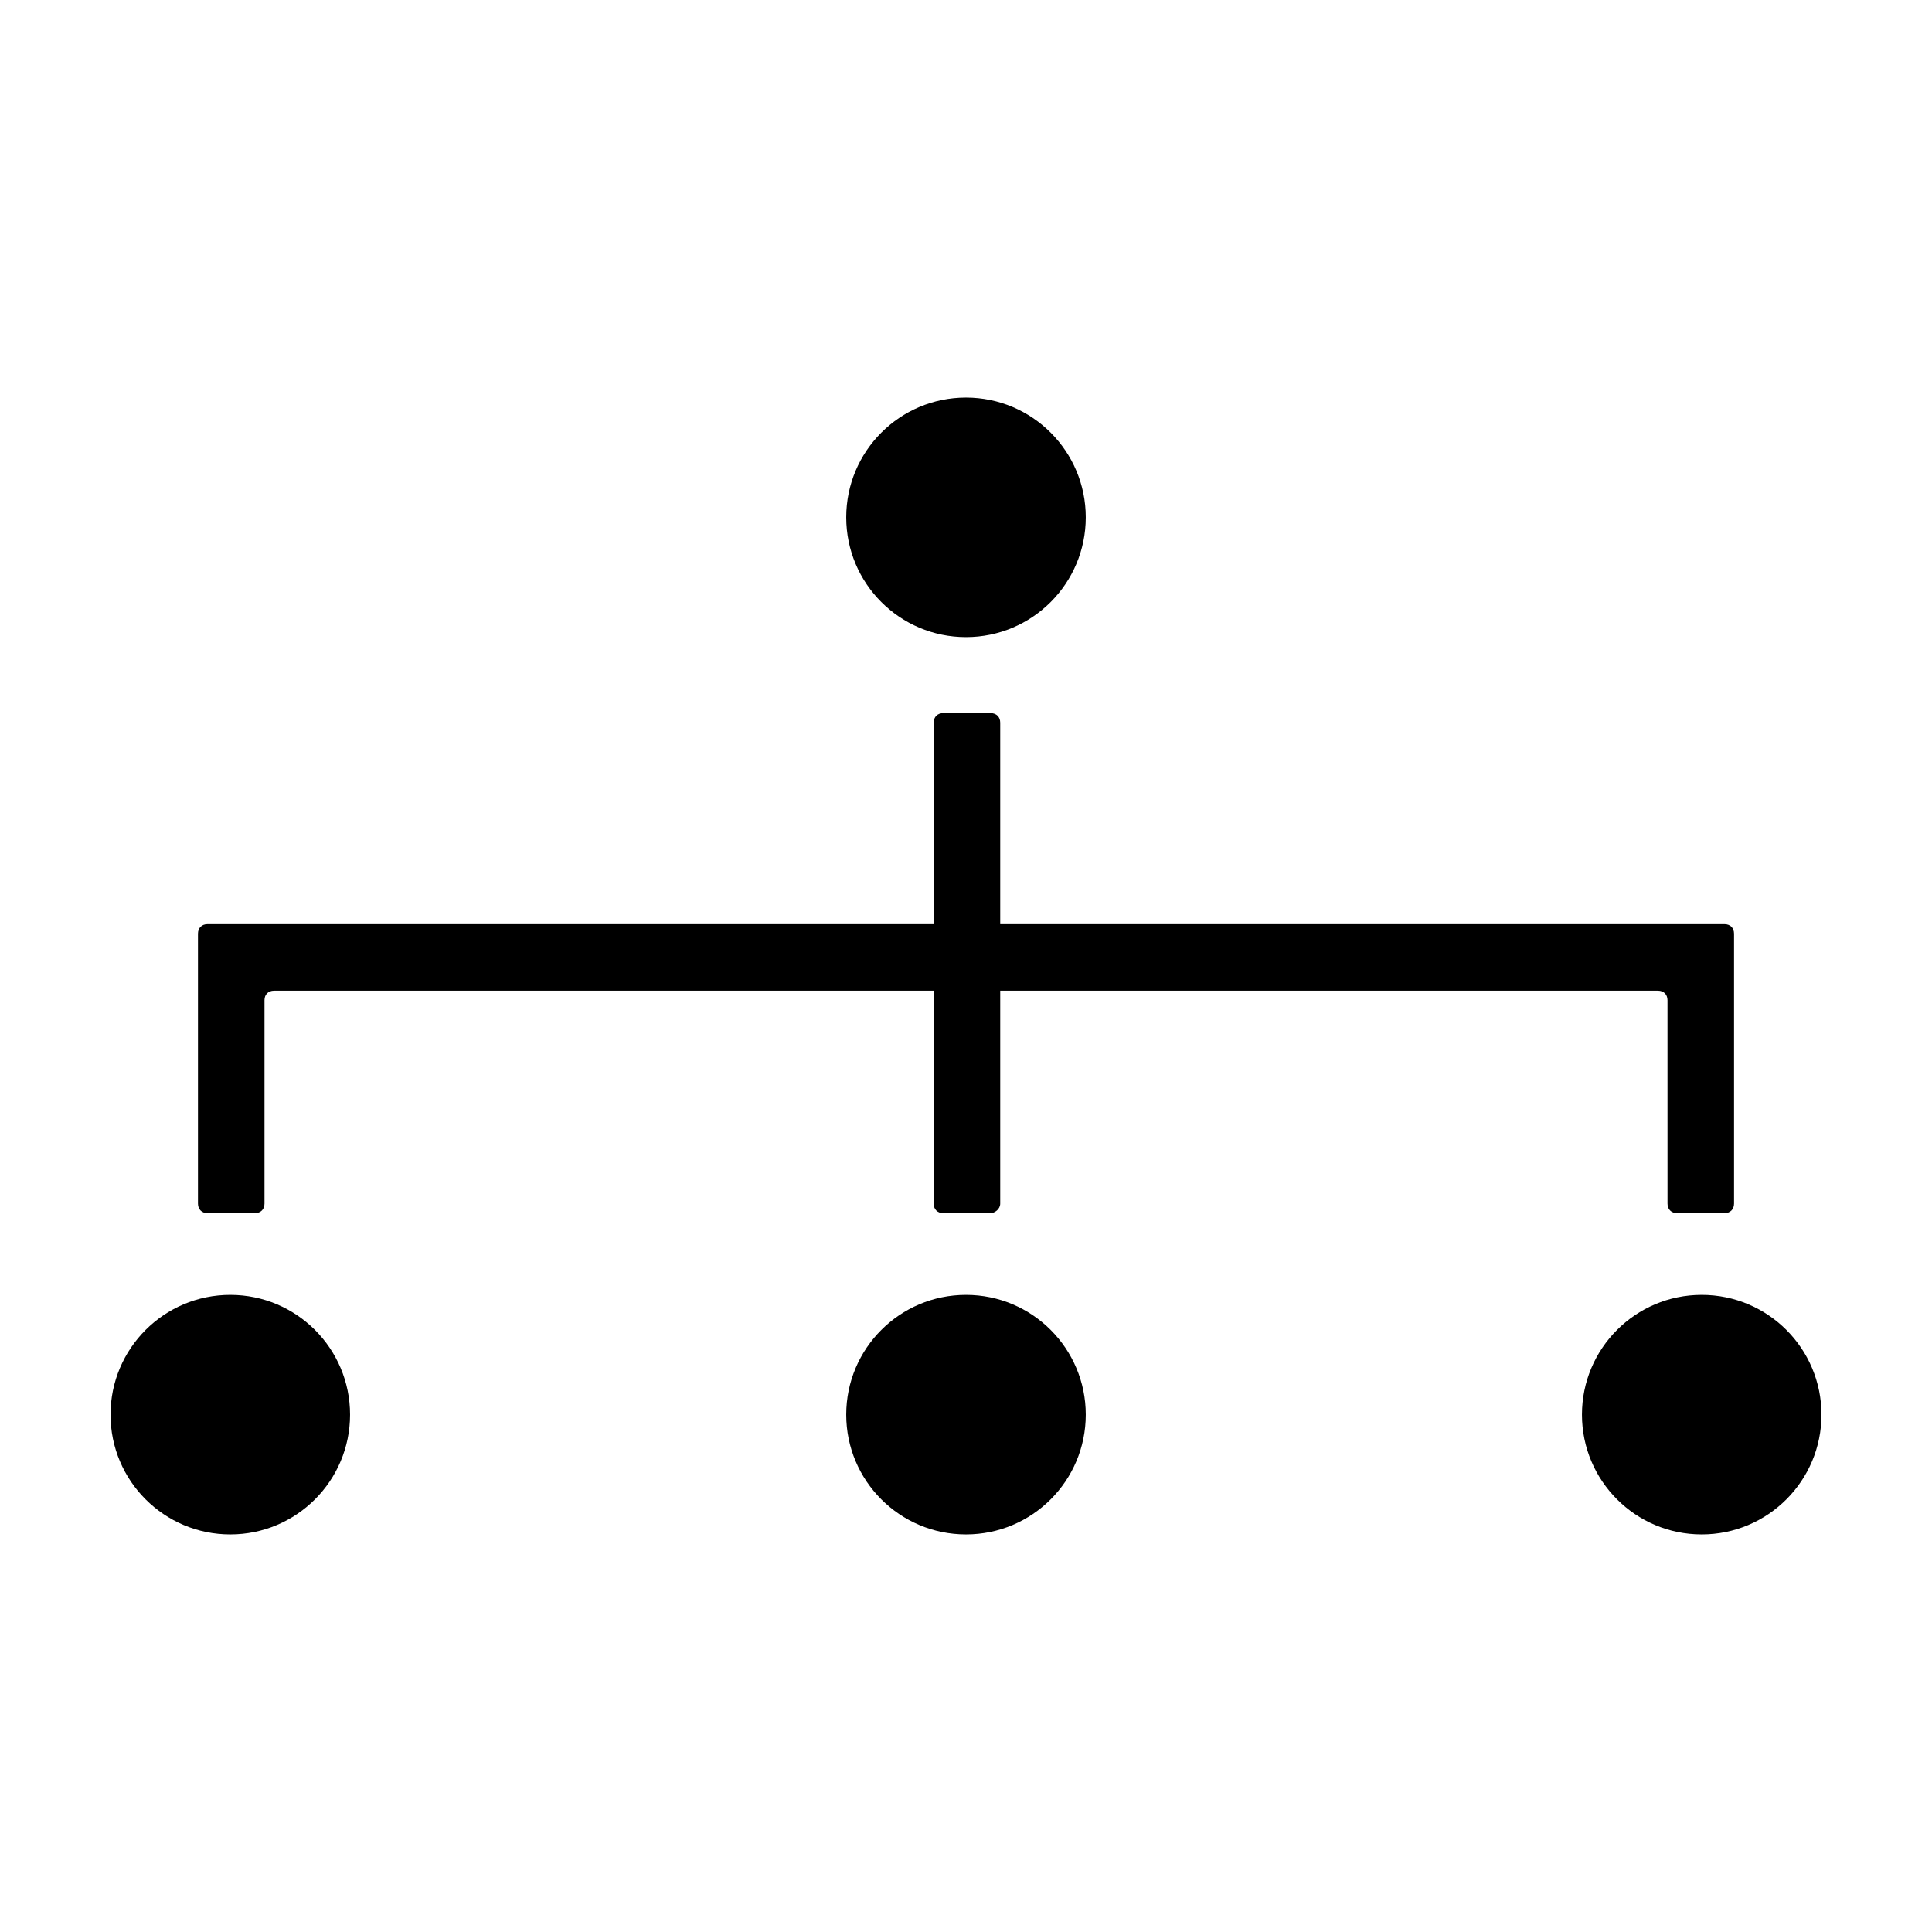 <?xml version="1.0" encoding="UTF-8"?>
<!-- Uploaded to: ICON Repo, www.svgrepo.com, Generator: ICON Repo Mixer Tools -->
<svg fill="#000000" width="800px" height="800px" version="1.1" viewBox="144 144 512 512" xmlns="http://www.w3.org/2000/svg">
 <g>
  <path d="m601.02 465.49h-12.594c-1.512 0-2.519-1.008-2.519-2.519l-0.004-53.906c0-1.512-1.008-2.519-2.519-2.519h-366.77c-1.512 0-2.519 1.008-2.519 2.519v53.906c0 1.512-1.008 2.519-2.519 2.519h-12.594c-1.512 0-2.519-1.008-2.519-2.519v-71.539c0-1.512 1.008-2.519 2.519-2.519h402.04c1.512 0 2.519 1.008 2.519 2.519v71.539c0 1.512-1.008 2.519-2.519 2.519z"/>
  <path d="m406.55 465.49h-12.594c-1.512 0-2.519-1.008-2.519-2.519v-127.46c0-1.512 1.008-2.519 2.519-2.519h12.594c1.512 0 2.519 1.008 2.519 2.519v127.46c0 1.508-1.512 2.516-2.519 2.516z"/>
  <path d="m431.74 281.1c0 17.531-14.211 31.742-31.738 31.742-17.531 0-31.742-14.211-31.742-31.742 0-17.527 14.211-31.738 31.742-31.738 17.527 0 31.738 14.211 31.738 31.738"/>
  <path d="m431.74 518.9c0 17.527-14.211 31.738-31.738 31.738-17.531 0-31.742-14.211-31.742-31.738 0-17.531 14.211-31.742 31.742-31.742 17.527 0 31.738 14.211 31.738 31.742"/>
  <path d="m626.71 518.9c0 17.527-14.207 31.738-31.738 31.738s-31.738-14.211-31.738-31.738c0-17.531 14.207-31.742 31.738-31.742s31.738 14.211 31.738 31.742"/>
  <path d="m236.77 518.9c0 17.527-14.211 31.738-31.742 31.738-17.527 0-31.738-14.211-31.738-31.738 0-17.531 14.211-31.742 31.738-31.742 17.531 0 31.742 14.211 31.742 31.742"/>
 </g>
</svg>